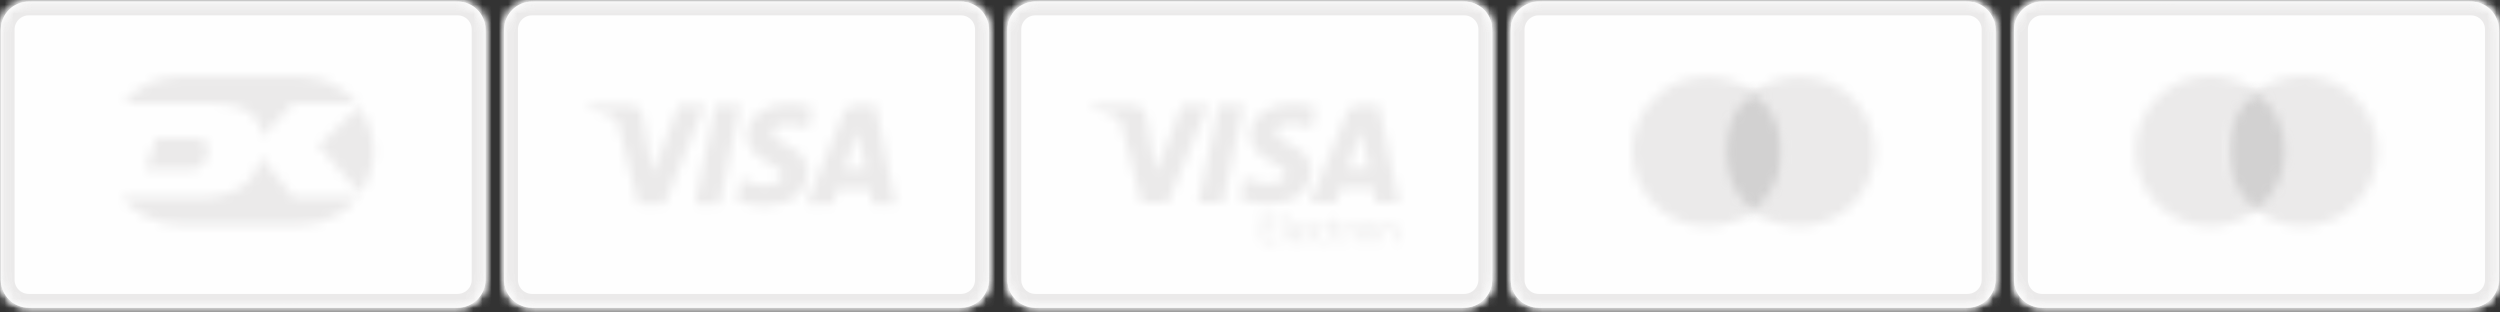 <?xml version="1.0" encoding="UTF-8"?>
<svg width="272px" height="34px" viewBox="0 0 272 34" version="1.1" xmlns="http://www.w3.org/2000/svg" xmlns:xlink="http://www.w3.org/1999/xlink">
    <rect x="0" y="0" width="272" height="34" fill="#333333" stroke="none"/>
    <!-- Generator: Sketch 59.1 (86144) - https://sketch.com -->
    <title>Kort</title>
    <desc>Created with Sketch.</desc>
    <defs>
        <path d="M3.131,0.171 C1.451,0.171 0.088,1.526 0.088,3.198 L0.088,3.198 L0.088,30.45 C0.088,32.122 1.451,33.478 3.131,33.478 L3.131,33.478 L49.78,33.478 C51.46,33.478 52.822,32.122 52.822,30.45 L52.822,30.45 L52.822,3.198 C52.822,1.526 51.46,0.171 49.78,0.171 L49.78,0.171 L3.131,0.171 Z" id="path-1"></path>
        <path d="M3.131,0.171 C1.451,0.171 0.088,1.527 0.088,3.198 L0.088,3.198 L0.088,30.45 C0.088,32.123 1.451,33.477 3.131,33.477 L3.131,33.477 L49.78,33.477 C51.459,33.477 52.823,32.123 52.823,30.45 L52.823,30.45 L52.823,3.198 C52.823,1.527 51.459,0.171 49.78,0.171 L49.78,0.171 L3.131,0.171 Z" id="path-3"></path>
        <path d="M3.131,0.171 L49.78,0.171 C51.459,0.171 52.823,1.527 52.823,3.198 L52.823,30.45 C52.823,32.123 51.459,33.477 49.78,33.477 L3.131,33.477 C1.451,33.477 0.088,32.123 0.088,30.45 L0.088,3.198" id="path-5"></path>
        <path d="M0.749,32.335 C0.762,32.351 0.775,32.367 0.789,32.383 C1.347,33.052 2.189,33.478 3.131,33.478 L49.78,33.478 C50.821,33.478 51.741,32.957 52.289,32.163 C52.626,31.676 52.823,31.086 52.823,30.45 L52.823,3.198 C52.823,1.527 51.459,0.171 49.78,0.171 L3.131,0.171 C1.451,0.171 0.088,1.527 0.088,3.198 L0.088,30.45 C0.088,31.163 0.336,31.818 0.749,32.335 C0.336,31.818 0.088,31.163 0.088,30.45 L0.088,3.199 C0.088,1.527 1.451,0.171 3.131,0.171 L49.78,0.171 C51.46,0.171 52.822,1.527 52.822,3.199 L52.822,30.45 C52.822,31.086 52.625,31.676 52.289,32.163 L0.749,32.335 Z" id="path-7"></path>
        <path d="M0.749,32.335 C0.762,32.351 0.775,32.367 0.789,32.383 C1.347,33.052 2.189,33.478 3.131,33.478 L49.78,33.478 C50.821,33.478 51.741,32.957 52.289,32.163 C52.626,31.676 52.823,31.086 52.823,30.45 L52.823,3.198 C52.823,1.527 51.459,0.171 49.78,0.171 L3.131,0.171 C1.451,0.171 0.088,1.527 0.088,3.198 L0.088,30.45 C0.088,31.163 0.336,31.818 0.749,32.335 C0.336,31.818 0.088,31.163 0.088,30.45 L0.088,3.199 C0.088,1.527 1.451,0.171 3.131,0.171 L49.78,0.171 C51.46,0.171 52.822,1.527 52.822,3.199 L52.822,30.45 C52.822,31.086 52.625,31.676 52.289,32.163" id="path-9"></path>
        <path d="M3.131,0.171 L49.78,0.171 C51.459,0.171 52.823,1.527 52.823,3.198 L52.823,30.45 C52.823,32.123 51.459,33.477 49.78,33.477 L3.131,33.477 C1.451,33.477 0.088,32.123 0.088,30.45 L0.088,3.198 C0.088,1.527 1.451,0.171 3.131,0.171 Z" id="path-11"></path>
        <path d="M0.089,3.144 C0.118,1.498 1.469,0.171 3.131,0.171 L49.78,0.171 C51.437,0.171 52.787,1.491 52.822,3.132 L52.822,30.516 C52.787,32.158 51.437,33.477 49.78,33.477 L3.131,33.477 C1.469,33.477 0.118,32.152 0.089,30.504 L0.089,3.144" id="path-13"></path>
        <path d="M0.089,3.144 C0.118,1.498 1.469,0.171 3.131,0.171 L49.78,0.171 C51.437,0.171 52.787,1.491 52.822,3.132 L52.822,30.516 C52.787,32.158 51.437,33.477 49.78,33.477 L3.131,33.477 C1.469,33.477 0.118,32.152 0.089,30.504 L0.089,3.144 L0.089,3.144 Z" id="path-15"></path>
        <path d="M0.191,4.335 L4.698,9.505 C5.632,8.203 6.18,6.626 6.18,4.928 L6.18,4.928 C6.18,3.135 5.569,1.477 4.539,0.137 L4.539,0.137 L0.191,4.335 Z" id="path-17"></path>
        <path d="M6.255,0.077 C3.845,0.107 1.687,1.226 0.229,2.974 L0.229,2.974 L9.391,2.974 C12.634,2.974 15.077,3.819 15.329,6.616 L15.329,6.616 L18.742,2.974 L25.538,2.974 C24.08,1.226 21.922,0.107 19.514,0.077 L19.514,0.077 L6.255,0.077 Z" id="path-19"></path>
        <path d="M1.177,0.018 L0.019,3.425 L4.69,3.425 C6.069,3.425 6.488,2.814 6.796,1.635 L6.796,1.635 C7.102,0.47 6.334,0.018 5.391,0.018 L5.391,0.018 L1.177,0.018 Z" id="path-21"></path>
        <path d="M8.212,4.558 L0.05,4.558 L0.05,4.559 C1.515,6.34 3.768,7.488 6.294,7.506 L6.294,7.506 L19.474,7.506 C22,7.488 24.251,6.34 25.717,4.558 L25.717,4.558 L18.77,4.558 L15.161,0.145 C14.493,3.154 12.308,4.558 8.212,4.558 L8.212,4.558 Z" id="path-23"></path>
        <path d="M3.115,0.171 C1.435,0.171 0.073,1.526 0.073,3.198 L0.073,3.198 L0.073,30.45 C0.073,32.122 1.435,33.478 3.115,33.478 L3.115,33.478 L49.764,33.478 C51.444,33.478 52.806,32.122 52.806,30.45 L52.806,30.45 L52.806,3.198 C52.806,1.526 51.444,0.171 49.764,0.171 L49.764,0.171 L3.115,0.171 Z" id="path-25"></path>
        <path d="M3.115,0.171 C1.435,0.171 0.072,1.527 0.072,3.198 L0.072,3.198 L0.072,30.45 C0.072,32.123 1.435,33.477 3.115,33.477 L3.115,33.477 L49.764,33.477 C51.444,33.477 52.806,32.123 52.806,30.45 L52.806,30.45 L52.806,3.198 C52.806,1.527 51.444,0.171 49.764,0.171 L49.764,0.171 L3.115,0.171 Z" id="path-27"></path>
        <path d="M3.115,0.171 L49.764,0.171 C51.444,0.171 52.806,1.527 52.806,3.198 L52.806,30.45 C52.806,32.123 51.444,33.477 49.764,33.477 L3.115,33.477 C1.435,33.477 0.072,32.123 0.072,30.45 L0.072,3.198" id="path-29"></path>
        <path d="M51.988,1.133 C51.432,0.541 50.641,0.171 49.764,0.171 L3.115,0.171 C1.435,0.171 0.072,1.527 0.072,3.199 L0.072,30.45 L0.072,3.198 C0.072,1.527 1.435,0.171 3.115,0.171 L49.764,0.171 C50.642,0.171 51.433,0.541 51.988,1.133 C51.988,1.133 51.988,1.133 51.989,1.134 C52.496,1.675 52.806,2.4 52.806,3.198 L52.806,30.45 C52.806,32.123 51.444,33.477 49.764,33.477 L3.115,33.477 C1.975,33.477 0.981,32.854 0.46,31.931 C0.446,31.905 0.432,31.879 0.418,31.853 C0.197,31.434 0.072,30.957 0.072,30.451 L51.988,1.133 Z" id="path-31"></path>
        <path d="M51.988,1.133 C51.432,0.541 50.641,0.171 49.764,0.171 L3.115,0.171 C1.435,0.171 0.072,1.527 0.072,3.199 L0.072,30.45 L0.072,3.198 C0.072,1.527 1.435,0.171 3.115,0.171 L49.764,0.171 C50.642,0.171 51.433,0.541 51.988,1.133 C51.988,1.133 51.988,1.133 51.989,1.134 C52.496,1.675 52.806,2.4 52.806,3.198 L52.806,30.45 C52.806,32.123 51.444,33.477 49.764,33.477 L3.115,33.477 C1.975,33.477 0.981,32.854 0.46,31.931 C0.446,31.905 0.432,31.879 0.418,31.853 C0.197,31.434 0.072,30.957 0.072,30.451" id="path-33"></path>
        <path d="M3.115,0.171 L49.764,0.171 C51.444,0.171 52.806,1.527 52.806,3.198 L52.806,30.45 C52.806,32.123 51.444,33.477 49.764,33.477 L3.115,33.477 C1.435,33.477 0.072,32.123 0.072,30.45 L0.072,3.198 C0.072,1.527 1.435,0.171 3.115,0.171 Z" id="path-35"></path>
        <path d="M0.072,3.16 C0.093,1.506 1.447,0.171 3.115,0.171 L49.764,0.171 C51.444,0.171 52.806,1.527 52.806,3.198 L52.806,30.45 C52.806,32.123 51.444,33.477 49.764,33.477 L3.115,33.477 C1.447,33.477 0.093,32.143 0.072,30.488 L0.072,3.16" id="path-37"></path>
        <path d="M0.072,3.16 C0.093,1.506 1.447,0.171 3.115,0.171 L49.764,0.171 C51.444,0.171 52.806,1.527 52.806,3.198 L52.806,30.45 C52.806,32.123 51.444,33.477 49.764,33.477 L3.115,33.477 C1.447,33.477 0.093,32.143 0.072,30.488 L0.072,3.16 L0.072,3.16 Z" id="path-39"></path>
        <path d="M17.534,3.778 C17.517,5.323 18.877,6.186 19.901,6.7 L19.901,6.7 C20.954,7.226 21.309,7.564 21.303,8.035 L21.303,8.035 C21.297,8.755 20.462,9.074 19.686,9.086 L19.686,9.086 C18.326,9.108 17.537,8.709 16.908,8.407 L16.908,8.407 L16.418,10.761 C17.047,11.057 18.206,11.315 19.407,11.331 L19.407,11.331 L19.482,11.331 C22.291,11.311 24.124,9.874 24.133,7.656 L24.133,7.656 C24.144,4.823 20.32,4.666 20.345,3.4 L20.345,3.4 C20.353,3.015 20.71,2.605 21.491,2.501 L21.491,2.501 C21.879,2.449 22.948,2.408 24.158,2.981 L24.158,2.981 L24.632,0.704 C23.982,0.461 23.144,0.228 22.103,0.228 L22.103,0.228 C19.43,0.228 17.549,1.688 17.534,3.778 L17.534,3.778 Z M29.201,0.425 C28.682,0.425 28.244,0.734 28.049,1.212 L28.049,1.212 L23.992,11.162 L26.832,11.162 L27.396,9.559 L30.865,9.559 L31.192,11.162 L33.692,11.162 L33.692,11.158 L31.508,0.425 L29.201,0.425 Z M29.597,3.326 L30.416,7.358 L28.173,7.358 L29.597,3.326 Z M14.093,0.425 L11.857,11.162 L14.562,11.162 L16.798,0.425 L14.093,0.425 Z M10.092,0.425 L7.279,7.733 L6.14,1.519 C6.006,0.825 5.479,0.425 4.893,0.425 L4.893,0.425 L0.291,0.425 L0.227,0.736 C1.171,0.947 2.245,1.286 2.895,1.65 L2.895,1.65 C3.293,1.872 3.406,2.066 3.538,2.592 L3.538,2.592 L5.693,11.162 L8.552,11.162 L12.934,0.425 L10.092,0.425 Z" id="path-41"></path>
        <path d="M3.098,0.171 C1.418,0.171 0.056,1.526 0.056,3.198 L0.056,3.198 L0.056,30.45 C0.056,32.122 1.418,33.478 3.098,33.478 L3.098,33.478 L49.748,33.478 C51.428,33.478 52.79,32.122 52.79,30.45 L52.79,30.45 L52.79,3.198 C52.79,1.526 51.428,0.171 49.748,0.171 L49.748,0.171 L3.098,0.171 Z" id="path-43"></path>
        <path d="M3.099,0.171 C1.419,0.171 0.056,1.527 0.056,3.198 L0.056,3.198 L0.056,30.45 C0.056,32.123 1.419,33.477 3.099,33.477 L3.099,33.477 L49.748,33.477 C51.428,33.477 52.789,32.123 52.789,30.45 L52.789,30.45 L52.789,3.198 C52.789,1.527 51.428,0.171 49.748,0.171 L49.748,0.171 L3.099,0.171 Z" id="path-45"></path>
        <path d="M3.099,0.171 L49.748,0.171 C51.428,0.171 52.789,1.527 52.789,3.198 L52.789,30.45 C52.789,32.123 51.428,33.477 49.748,33.477 L3.099,33.477 C1.419,33.477 0.056,32.123 0.056,30.45 L0.056,3.198" id="path-47"></path>
        <path d="M1.243,0.799 C0.521,1.353 0.056,2.222 0.056,3.198 L0.056,30.45 C0.056,30.895 0.153,31.317 0.326,31.698 C0.326,31.699 0.327,31.701 0.328,31.702 C0.807,32.75 1.867,33.477 3.099,33.477 L49.748,33.477 C51.428,33.477 52.789,32.123 52.789,30.45 L52.789,3.198 C52.789,2.365 52.452,1.611 51.905,1.063 C51.903,1.061 51.901,1.06 51.899,1.058 C51.348,0.51 50.588,0.171 49.748,0.171 L3.099,0.171 C2.4,0.171 1.756,0.405 1.243,0.799 C1.756,0.405 2.4,0.171 3.099,0.171 L49.748,0.171 C50.588,0.171 51.348,0.51 51.899,1.058 L1.243,0.799 Z" id="path-49"></path>
        <path d="M0.523,32.062 C0.227,31.595 0.057,31.043 0.057,30.45 L0.057,3.199 C0.057,1.527 1.418,0.171 3.099,0.171 L49.748,0.171 C50.625,0.171 51.416,0.541 51.972,1.133 C51.972,1.133 51.972,1.133 51.973,1.134 C52.48,1.675 52.79,2.401 52.79,3.199 L52.79,30.45 C52.79,32.123 51.428,33.478 49.748,33.478 L3.099,33.478 C2.015,33.478 1.064,32.914 0.525,32.065 C0.524,32.064 0.523,32.063 0.523,32.062" id="path-51"></path>
        <path d="M3.099,0.171 L49.748,0.171 C51.428,0.171 52.789,1.527 52.789,3.198 L52.789,30.45 C52.789,32.123 51.428,33.477 49.748,33.477 L3.099,33.477 C1.419,33.477 0.056,32.123 0.056,30.45 L0.056,3.198 C0.056,1.527 1.419,0.171 3.099,0.171 Z" id="path-53"></path>
        <path d="M3.061,0.171 L49.786,0.171 C51.449,0.191 52.789,1.539 52.789,3.198 L52.789,30.45 C52.789,32.123 51.428,33.477 49.748,33.477 L3.099,33.477 C1.432,33.477 0.077,32.143 0.056,30.488 L0.056,3.16 C0.077,1.519 1.411,0.191 3.061,0.171" id="path-55"></path>
        <path d="M3.061,0.171 L49.786,0.171 C51.449,0.191 52.789,1.539 52.789,3.198 L52.789,30.45 C52.789,32.123 51.428,33.477 49.748,33.477 L3.099,33.477 C1.432,33.477 0.077,32.143 0.056,30.488 L0.056,3.16 C0.077,1.519 1.411,0.191 3.061,0.171 L3.061,0.171 Z" id="path-57"></path>
        <path d="M17.518,3.72 C17.5,5.242 18.861,6.09 19.885,6.597 L19.885,6.597 C20.939,7.114 21.292,7.447 21.287,7.909 L21.287,7.909 C21.28,8.618 20.446,8.932 19.67,8.944 L19.67,8.944 C18.31,8.965 17.521,8.572 16.892,8.276 L16.892,8.276 L16.402,10.592 C17.034,10.885 18.2,11.14 19.408,11.153 L19.408,11.153 C22.25,11.153 24.109,9.734 24.117,7.537 L24.117,7.537 C24.128,4.749 20.303,4.595 20.328,3.349 L20.328,3.349 C20.337,2.97 20.694,2.567 21.476,2.464 L21.476,2.464 C21.862,2.413 22.932,2.373 24.143,2.937 L24.143,2.937 L24.616,0.695 C23.966,0.457 23.128,0.228 22.087,0.228 L22.087,0.228 C19.414,0.228 17.533,1.664 17.518,3.72 L17.518,3.72 Z M29.185,0.421 C28.665,0.421 28.228,0.727 28.034,1.196 L28.034,1.196 L23.976,10.987 L26.816,10.987 L27.379,9.408 L30.848,9.408 L31.176,10.987 L33.677,10.987 L31.492,0.421 L29.185,0.421 Z M29.582,3.276 L30.4,7.243 L28.158,7.243 L29.582,3.276 Z M14.077,0.421 L11.841,10.987 L14.546,10.987 L16.782,0.421 L14.077,0.421 Z M10.076,0.421 L7.263,7.612 L6.124,1.498 C5.99,0.815 5.463,0.421 4.877,0.421 L4.877,0.421 L0.275,0.421 L0.211,0.728 C1.155,0.936 2.229,1.27 2.879,1.627 L2.879,1.627 C3.277,1.846 3.39,2.036 3.521,2.554 L3.521,2.554 L5.677,10.987 L8.536,10.987 L12.917,0.421 L10.076,0.421 Z M20.94,15.239 L21.311,15.239 L21.311,12.219 L20.94,12.219 L20.94,15.239 Z M18.773,12.372 L18.773,15.24 L20.373,15.24 L20.373,14.929 L19.144,14.929 L19.144,13.895 L20.242,13.895 L20.242,13.588 L19.144,13.588 L19.144,12.683 L20.31,12.683 L20.31,12.372 L18.773,12.372 Z M26.381,12.797 L26.381,13.18 L26.065,13.18 L26.065,13.465 L26.381,13.465 L26.381,14.588 C26.381,14.831 26.423,15.014 26.524,15.129 L26.524,15.129 C26.612,15.227 26.751,15.286 26.924,15.286 L26.924,15.286 C27.067,15.286 27.181,15.261 27.252,15.235 L27.252,15.235 L27.235,14.95 C27.181,14.967 27.122,14.975 27.021,14.975 L27.021,14.975 C26.814,14.975 26.743,14.831 26.743,14.576 L26.743,14.576 L26.743,13.465 L27.273,13.465 L27.273,13.18 L26.743,13.18 L26.743,12.687 L26.381,12.797 Z M28.127,13.588 L28.114,13.588 L28.098,13.18 L27.774,13.18 C27.786,13.372 27.791,13.58 27.791,13.823 L27.791,13.823 L27.791,15.24 L28.161,15.24 L28.161,14.142 C28.161,14.082 28.165,14.018 28.173,13.967 L28.173,13.967 C28.224,13.686 28.409,13.49 28.67,13.49 L28.67,13.49 C28.721,13.49 28.759,13.49 28.796,13.499 L28.796,13.499 L28.796,13.146 C28.763,13.142 28.733,13.138 28.695,13.138 L28.695,13.138 C28.447,13.138 28.22,13.312 28.127,13.588 L28.127,13.588 Z M31.981,13.52 L31.973,13.52 L31.952,13.18 L31.624,13.18 C31.636,13.35 31.641,13.52 31.641,13.737 L31.641,13.737 L31.641,15.239 L32.011,15.239 L32.011,14.001 C32.011,13.937 32.019,13.874 32.036,13.827 L32.036,13.827 C32.104,13.619 32.293,13.444 32.533,13.444 L32.533,13.444 C32.882,13.444 33.004,13.721 33.004,14.052 L33.004,14.052 L33.004,15.239 L33.375,15.239 L33.375,14.014 C33.375,13.308 32.937,13.138 32.655,13.138 L32.655,13.138 C32.318,13.138 32.083,13.329 31.981,13.52 L31.981,13.52 Z M29.082,14.227 C29.082,14.878 29.511,15.286 30.058,15.286 L30.058,15.286 C30.547,15.286 31.073,14.954 31.073,14.193 L31.073,14.193 C31.073,13.567 30.677,13.138 30.092,13.138 L30.092,13.138 C29.532,13.138 29.082,13.542 29.082,14.227 L29.082,14.227 Z M29.461,14.214 C29.461,13.827 29.65,13.418 30.084,13.418 L30.084,13.418 C30.521,13.418 30.694,13.856 30.694,14.205 L30.694,14.205 C30.694,14.669 30.429,15.006 30.075,15.006 L30.075,15.006 C29.713,15.006 29.461,14.665 29.461,14.214 L29.461,14.214 Z M24.105,14.235 C24.105,14.865 24.504,15.286 25.119,15.286 L25.119,15.286 C25.392,15.286 25.607,15.214 25.704,15.167 L25.704,15.167 L25.641,14.886 C25.535,14.933 25.397,14.984 25.186,14.984 L25.186,14.984 C24.782,14.984 24.479,14.69 24.479,14.214 L24.479,14.214 C24.479,13.789 24.731,13.436 25.199,13.436 L25.199,13.436 C25.401,13.436 25.539,13.486 25.628,13.533 L25.628,13.533 L25.712,13.248 C25.611,13.193 25.418,13.138 25.199,13.138 L25.199,13.138 C24.534,13.138 24.105,13.601 24.105,14.235 L24.105,14.235 Z M21.891,14.244 C21.891,14.865 22.266,15.286 22.893,15.286 L22.893,15.286 C23.217,15.286 23.444,15.214 23.575,15.155 L23.575,15.155 L23.508,14.887 C23.373,14.946 23.209,14.993 22.943,14.993 L22.943,14.993 C22.569,14.993 22.253,14.784 22.245,14.278 L22.245,14.278 L23.676,14.278 C23.684,14.235 23.689,14.18 23.689,14.104 L23.689,14.104 C23.689,13.725 23.516,13.138 22.847,13.138 L22.847,13.138 C22.253,13.138 21.891,13.623 21.891,14.244 L21.891,14.244 Z M22.817,13.406 C23.234,13.406 23.335,13.776 23.331,14.01 L23.331,14.01 L22.249,14.01 C22.279,13.75 22.439,13.406 22.817,13.406 L22.817,13.406 Z" id="path-59"></path>
        <path d="M3.082,0.171 C1.402,0.171 0.04,1.526 0.04,3.198 L0.04,3.198 L0.04,30.45 C0.04,32.122 1.402,33.478 3.082,33.478 L3.082,33.478 L49.731,33.478 C51.412,33.478 52.773,32.122 52.773,30.45 L52.773,30.45 L52.773,3.198 C52.773,1.526 51.412,0.171 49.731,0.171 L49.731,0.171 L3.082,0.171 Z" id="path-61"></path>
        <path d="M3.082,0.171 C1.401,0.171 0.04,1.527 0.04,3.198 L0.04,3.198 L0.04,30.45 C0.04,32.123 1.401,33.477 3.082,33.477 L3.082,33.477 L49.732,33.477 C51.411,33.477 52.773,32.123 52.773,30.45 L52.773,30.45 L52.773,3.198 C52.773,1.527 51.411,0.171 49.732,0.171 L49.732,0.171 L3.082,0.171 Z" id="path-63"></path>
        <path d="M3.082,0.171 L49.732,0.171 C51.411,0.171 52.773,1.527 52.773,3.198 L52.773,30.45 C52.773,32.123 51.411,33.477 49.732,33.477 L3.082,33.477 C1.401,33.477 0.04,32.123 0.04,30.45 L0.04,3.198" id="path-65"></path>
        <path d="M1.117,32.762 C0.458,32.206 0.04,31.377 0.04,30.45 L0.04,3.199 C0.04,1.527 1.402,0.171 3.083,0.171 L49.731,0.171 C50.278,0.171 50.791,0.314 51.234,0.565 C51.265,0.583 51.296,0.601 51.327,0.62 C52.195,1.153 52.774,2.109 52.774,3.199 L52.774,30.45 C52.774,32.123 51.412,33.478 49.731,33.478 L3.083,33.478 C2.354,33.478 1.686,33.224 1.162,32.799 C1.147,32.786 1.132,32.774 1.117,32.762 L1.117,32.762 Z" id="path-67"></path>
        <path d="M1.108,32.754 C0.455,32.199 0.04,31.373 0.04,30.45 L0.04,3.199 C0.04,1.527 1.402,0.171 3.083,0.171 L49.731,0.171 C50.278,0.171 50.791,0.314 51.234,0.565 C51.265,0.583 51.296,0.601 51.327,0.62 C52.195,1.153 52.774,2.109 52.774,3.199 L52.774,30.45 C52.774,32.11 51.432,33.459 49.768,33.478 L3.046,33.478 C2.327,33.47 1.668,33.213 1.151,32.79 C1.137,32.778 1.123,32.766 1.108,32.754" id="path-69"></path>
        <path d="M3.082,0.171 L49.732,0.171 C51.411,0.171 52.773,1.527 52.773,3.198 L52.773,30.45 C52.773,32.123 51.411,33.477 49.732,33.477 L3.082,33.477 C1.401,33.477 0.04,32.123 0.04,30.45 L0.04,3.198 C0.04,1.527 1.401,0.171 3.082,0.171 Z" id="path-71"></path>
        <path d="M3.043,0.171 L49.77,0.171 C51.431,0.191 52.773,1.539 52.773,3.198 L52.773,30.45 C52.773,32.123 51.411,33.477 49.732,33.477 L3.082,33.477 C1.414,33.477 0.061,32.143 0.04,30.488 L0.04,3.16 C0.061,1.519 1.393,0.191 3.043,0.171" id="path-73"></path>
        <path d="M3.043,0.171 L49.77,0.171 C51.431,0.191 52.773,1.539 52.773,3.198 L52.773,30.45 C52.773,32.123 51.411,33.477 49.732,33.477 L3.082,33.477 C1.414,33.477 0.061,32.143 0.04,30.488 L0.04,3.16 C0.061,1.519 1.393,0.191 3.043,0.171 L3.043,0.171 Z" id="path-75"></path>
        <polygon id="path-77" points="0.221 0.193 7.469 0.193 7.469 13.169 0.221 13.169"></polygon>
        <path d="M8.083,0.1 C5.694,0.125 3.337,1.191 1.746,3.208 L1.746,3.208 C0.588,4.678 0.017,6.421 0.002,8.155 L0.002,8.155 L0.002,8.304 C0.024,10.689 1.092,13.043 3.121,14.632 L3.121,14.632 C4.583,15.777 6.34,16.357 8.1,16.37 L8.1,16.37 L8.227,16.37 C9.988,16.357 11.744,15.777 13.207,14.632 L13.207,14.632 C11.237,13.09 10.087,10.732 10.089,8.236 L10.089,8.236 C10.087,5.74 11.236,3.381 13.207,1.839 L13.207,1.839 C11.736,0.687 9.992,0.119 8.255,0.1 L8.255,0.1 L8.083,0.1 Z" id="path-79"></path>
        <path d="M5.238,0.099 C3.48,0.104 1.71,0.672 0.221,1.839 L0.221,1.839 L0.221,1.839 C0.732,2.239 1.193,2.699 1.595,3.209 L1.595,3.209 C4.38,6.741 3.765,11.855 0.221,14.631 L0.221,14.631 L0.221,14.632 C1.659,15.759 3.435,16.371 5.265,16.371 L5.265,16.371 C9.772,16.371 13.426,12.729 13.426,8.236 L13.426,8.236 L13.426,8.234 C13.426,6.411 12.812,4.64 11.681,3.207 L11.681,3.207 C10.075,1.17 7.689,0.104 5.277,0.099 L5.277,0.099 L5.238,0.099 Z" id="path-81"></path>
        <path d="M3.067,0.171 C1.386,0.171 0.024,1.526 0.024,3.198 L0.024,3.198 L0.024,30.45 C0.024,32.122 1.386,33.478 3.067,33.478 L3.067,33.478 L49.715,33.478 C51.395,33.478 52.758,32.122 52.758,30.45 L52.758,30.45 L52.758,3.198 C52.758,1.526 51.395,0.171 49.715,0.171 L49.715,0.171 L3.067,0.171 Z" id="path-83"></path>
        <path d="M3.067,0.171 C1.387,0.171 0.024,1.527 0.024,3.198 L0.024,3.198 L0.024,30.45 C0.024,32.123 1.387,33.477 3.067,33.477 L3.067,33.477 L49.715,33.477 C51.395,33.477 52.757,32.123 52.757,30.45 L52.757,30.45 L52.757,3.198 C52.757,1.527 51.395,0.171 49.715,0.171 L49.715,0.171 L3.067,0.171 Z" id="path-85"></path>
        <path d="M3.067,0.171 L49.715,0.171 C51.395,0.171 52.757,1.527 52.757,3.198 L52.757,30.45 C52.757,32.123 51.395,33.477 49.715,33.477 L3.067,33.477 C1.387,33.477 0.024,32.123 0.024,30.45 L0.024,3.198" id="path-87"></path>
        <path d="M1.816,0.437 C1.272,0.682 0.813,1.082 0.495,1.579 C0.197,2.048 0.024,2.603 0.024,3.199 L0.024,16.825 L0.024,30.45 C0.024,32.123 1.387,33.477 3.067,33.477 L49.715,33.477 C51.395,33.477 52.757,32.123 52.757,30.45 L52.757,3.198 C52.757,1.804 51.81,0.629 50.52,0.278 C50.514,0.276 50.507,0.274 50.5,0.273 C50.25,0.206 49.986,0.171 49.715,0.171 L3.067,0.171 C2.621,0.171 2.198,0.266 1.816,0.437 C2.198,0.266 2.621,0.171 3.066,0.171 L49.715,0.171 C49.987,0.171 50.25,0.206 50.5,0.273 L1.816,0.437 Z" id="path-89"></path>
        <path d="M2.133,0.316 C1.329,0.574 0.671,1.156 0.314,1.907 C0.128,2.299 0.024,2.737 0.024,3.199 L0.024,16.825 L0.024,30.45 C0.024,32.123 1.387,33.477 3.067,33.477 L49.715,33.477 C51.395,33.477 52.757,32.123 52.757,30.45 L52.757,3.198 C52.757,1.789 51.788,0.603 50.477,0.267 C50.47,0.265 50.463,0.263 50.456,0.261 C50.219,0.202 49.97,0.171 49.715,0.171 L3.067,0.171 C2.741,0.171 2.428,0.222 2.133,0.316 C2.427,0.222 2.741,0.171 3.066,0.171 L49.715,0.171 C49.971,0.171 50.219,0.202 50.456,0.261" id="path-91"></path>
        <path d="M3.067,0.171 L49.715,0.171 C51.395,0.171 52.757,1.527 52.757,3.198 L52.757,30.45 C52.757,32.123 51.395,33.477 49.715,33.477 L3.067,33.477 C1.387,33.477 0.024,32.123 0.024,30.45 L0.024,3.198 C0.024,1.527 1.387,0.171 3.067,0.171 Z" id="path-93"></path>
        <path d="M3.029,0.171 L49.753,0.171 C51.415,0.191 52.757,1.539 52.757,3.198 L52.757,30.45 C52.757,32.123 51.395,33.477 49.715,33.477 L3.067,33.477 C1.387,33.477 0.024,32.123 0.024,30.45 L0.024,3.198 C0.024,1.539 1.366,0.191 3.029,0.171" id="path-95"></path>
        <path d="M3.029,0.171 L49.753,0.171 C51.415,0.191 52.757,1.539 52.757,3.198 L52.757,30.45 C52.757,32.123 51.395,33.477 49.715,33.477 L3.067,33.477 C1.387,33.477 0.024,32.123 0.024,30.45 L0.024,3.198 C0.024,1.539 1.366,0.191 3.029,0.171 L3.029,0.171 Z" id="path-97"></path>
        <polygon id="path-99" points="0.108 0.193 7.409 0.193 7.409 12.91 0.108 12.91"></polygon>
        <path d="M0.222,8.088 L0.222,8.304 C0.28,12.749 3.871,16.339 8.304,16.371 L8.304,16.371 L8.426,16.371 C10.302,16.357 12.027,15.707 13.398,14.623 L13.398,14.623 C11.503,13.126 10.287,10.804 10.287,8.196 L10.287,8.196 C10.287,5.588 11.503,3.265 13.398,1.769 L13.398,1.769 C12.012,0.674 10.265,0.021 8.365,0.021 L8.365,0.021 C3.904,0.021 0.28,3.623 0.222,8.088 L0.222,8.088 Z" id="path-101"></path>
        <path d="M5.147,0.021 C3.271,0.035 1.546,0.685 0.175,1.768 L0.175,1.768 L0.175,1.769 C2.07,3.266 3.286,5.588 3.286,8.196 L3.286,8.196 C3.286,10.804 2.07,13.126 0.175,14.623 L0.175,14.623 L0.175,14.624 C1.561,15.718 3.309,16.372 5.209,16.372 L5.209,16.372 C9.67,16.372 13.294,12.77 13.351,8.304 L13.351,8.304 L13.351,8.088 C13.294,3.642 9.703,0.053 5.27,0.021 L5.27,0.021 L5.147,0.021 Z" id="path-103"></path>
    </defs>
    <g id="Symbols" stroke="none" stroke-width="1" fill="none" fill-rule="evenodd">
        <g id="Footer_2" transform="translate(-669, -417)">
            <g id="Kort" transform="translate(669, 417)">
                <path d="M3.131,0.171 L49.78,0.171 C51.46,0.171 52.822,1.527 52.822,3.199 L52.822,30.45 C52.822,32.123 51.46,33.478 49.78,33.478 L3.131,33.478 C1.451,33.478 0.089,32.123 0.089,30.45 L0.089,3.199 C0.089,1.527 1.451,0.171 3.131,0.171" id="Fill-1" fill="#FEFEFE"></path>
                <g id="Group-5">
                    <mask id="mask-2" fill="white">
                        <use xlink:href="#path-1"></use>
                    </mask>
                    <g id="Clip-4"></g>
                    <polygon id="Fill-3" fill="#FEFEFE" mask="url(#mask-2)" points="-678.347 432.16 1958.325 432.16 1958.325 -4379.273 -678.347 -4379.273"></polygon>
                </g>
                <g id="Group-27">
                    <mask id="mask-4" fill="white">
                        <use xlink:href="#path-3"></use>
                    </mask>
                    <g id="Clip-7"></g>
                    <polygon id="Fill-6" fill="#FEFEFE" mask="url(#mask-4)" points="-10.052 43.572 62.963 43.572 62.963 -9.923 -10.052 -9.923"></polygon>
                    <g id="Group-10" mask="url(#mask-4)">
                        <mask id="mask-6" fill="white">
                            <use xlink:href="#path-5"></use>
                        </mask>
                        <g id="Clip-9"></g>
                        <path d="M3.131,0.171 L49.78,0.171 C51.46,0.171 52.822,1.527 52.822,3.199 L52.822,30.45 C52.822,32.123 51.46,33.478 49.78,33.478 L3.131,33.478 C1.451,33.478 0.089,32.123 0.089,30.45 L0.089,3.199 C0.089,1.527 1.451,0.171 3.131,0.171" id="Fill-8" fill="#FEFEFE" mask="url(#mask-6)"></path>
                    </g>
                    <g id="Group-13" mask="url(#mask-4)">
                        <mask id="mask-8" fill="white">
                            <use xlink:href="#path-7"></use>
                        </mask>
                        <g id="Clip-12"></g>
                        <polygon id="Fill-11" fill="#FEFEFE" mask="url(#mask-8)" points="0.089 33.478 52.822 33.478 52.822 0.171 0.089 0.171"></polygon>
                    </g>
                    <g id="Group-16" mask="url(#mask-4)">
                        <mask id="mask-10" fill="white">
                            <use xlink:href="#path-9"></use>
                        </mask>
                        <g id="Clip-15"></g>
                        <path d="M3.131,0.171 L49.78,0.171 C51.46,0.171 52.822,1.527 52.822,3.199 L52.822,30.45 C52.822,32.123 51.46,33.478 49.78,33.478 L3.131,33.478 C1.451,33.478 0.089,32.123 0.089,30.45 L0.089,3.199 C0.089,1.527 1.451,0.171 3.131,0.171" id="Fill-14" fill="#FEFEFE" mask="url(#mask-10)"></path>
                    </g>
                    <g id="Group-19" mask="url(#mask-4)">
                        <mask id="mask-12" fill="white">
                            <use xlink:href="#path-11"></use>
                        </mask>
                        <g id="Clip-18"></g>
                        <polygon id="Fill-17" fill="#FEFEFE" mask="url(#mask-12)" points="0.089 33.478 52.822 33.478 52.822 0.171 0.089 0.171"></polygon>
                    </g>
                    <g id="Group-26" mask="url(#mask-4)">
                        <g id="Group-22">
                            <mask id="mask-14" fill="white">
                                <use xlink:href="#path-13"></use>
                            </mask>
                            <g id="Clip-21"></g>
                            <path d="M3.131,0.171 L49.78,0.171 C51.46,0.171 52.822,1.527 52.822,3.199 L52.822,30.45 C52.822,32.123 51.46,33.478 49.78,33.478 L3.131,33.478 C1.451,33.478 0.089,32.123 0.089,30.45 L0.089,3.199 C0.089,1.527 1.451,0.171 3.131,0.171" id="Fill-20" fill="#FEFEFE" mask="url(#mask-14)"></path>
                        </g>
                        <g id="Group-25">
                            <mask id="mask-16" fill="white">
                                <use xlink:href="#path-15"></use>
                            </mask>
                            <g id="Clip-24"></g>
                            <path d="M3.131,0.171 L49.78,0.171 C51.46,0.171 52.822,1.527 52.822,3.199 L52.822,30.45 C52.822,32.123 51.46,33.478 49.78,33.478 L3.131,33.478 C1.451,33.478 0.089,32.123 0.089,30.45 L0.089,3.199 C0.089,1.527 1.451,0.171 3.131,0.171 Z" id="Stroke-23" stroke="#EBEAEA" stroke-width="3" mask="url(#mask-16)"></path>
                        </g>
                    </g>
                </g>
                <g id="Group-30" transform="translate(34.472, 11.515)">
                    <mask id="mask-18" fill="white">
                        <use xlink:href="#path-17"></use>
                    </mask>
                    <g id="Clip-29"></g>
                    <polygon id="Fill-28" fill="#EBEAEA" mask="url(#mask-18)" points="-4.879 14.551 11.251 14.551 11.251 -4.91 -4.879 -4.91"></polygon>
                </g>
                <g id="Group-33" transform="translate(13.222, 8.225)">
                    <mask id="mask-20" fill="white">
                        <use xlink:href="#path-19"></use>
                    </mask>
                    <g id="Clip-32"></g>
                    <polygon id="Fill-31" fill="#EBEAEA" mask="url(#mask-20)" points="-4.842 11.662 30.609 11.662 30.609 -4.97 -4.842 -4.97"></polygon>
                </g>
                <g id="Group-36" transform="translate(15.819, 15.04)">
                    <mask id="mask-22" fill="white">
                        <use xlink:href="#path-21"></use>
                    </mask>
                    <g id="Clip-35"></g>
                    <polygon id="Fill-34" fill="#EBEAEA" mask="url(#mask-22)" points="-5.051 8.471 11.935 8.471 11.935 -5.028 -5.051 -5.028"></polygon>
                </g>
                <g id="Group-39" transform="translate(13.222, 16.92)">
                    <mask id="mask-24" fill="white">
                        <use xlink:href="#path-23"></use>
                    </mask>
                    <g id="Clip-38"></g>
                    <polygon id="Fill-37" fill="#EBEAEA" mask="url(#mask-24)" points="-5.021 12.553 30.788 12.553 30.788 -4.901 -5.021 -4.901"></polygon>
                </g>
                <path d="M57.893,0.171 L104.541,0.171 C106.222,0.171 107.584,1.527 107.584,3.199 L107.584,30.45 C107.584,32.123 106.222,33.478 104.541,33.478 L57.893,33.478 C56.213,33.478 54.85,32.123 54.85,30.45 L54.85,3.199 C54.85,1.527 56.213,0.171 57.893,0.171" id="Fill-40" fill="#FEFEFE"></path>
                <g id="Group-44" transform="translate(54.778, 0)">
                    <mask id="mask-26" fill="white">
                        <use xlink:href="#path-25"></use>
                    </mask>
                    <g id="Clip-43"></g>
                    <polygon id="Fill-42" fill="#FEFEFE" mask="url(#mask-26)" points="-733.125 432.16 1903.547 432.16 1903.547 -4379.273 -733.125 -4379.273"></polygon>
                </g>
                <g id="Group-66" transform="translate(54.778, 0)">
                    <mask id="mask-28" fill="white">
                        <use xlink:href="#path-27"></use>
                    </mask>
                    <g id="Clip-46"></g>
                    <polygon id="Fill-45" fill="#FEFEFE" mask="url(#mask-28)" points="-10.068 43.572 62.947 43.572 62.947 -9.923 -10.068 -9.923"></polygon>
                    <g id="Group-49" mask="url(#mask-28)">
                        <mask id="mask-30" fill="white">
                            <use xlink:href="#path-29"></use>
                        </mask>
                        <g id="Clip-48"></g>
                        <path d="M3.115,0.171 L49.764,0.171 C51.444,0.171 52.806,1.527 52.806,3.199 L52.806,30.45 C52.806,32.123 51.444,33.478 49.764,33.478 L3.115,33.478 C1.435,33.478 0.073,32.123 0.073,30.45 L0.073,3.199 C0.073,1.527 1.435,0.171 3.115,0.171" id="Fill-47" fill="#FEFEFE" mask="url(#mask-30)"></path>
                    </g>
                    <g id="Group-52" mask="url(#mask-28)">
                        <mask id="mask-32" fill="white">
                            <use xlink:href="#path-31"></use>
                        </mask>
                        <g id="Clip-51"></g>
                        <polygon id="Fill-50" fill="#FEFEFE" mask="url(#mask-32)" points="0.072 33.478 52.806 33.478 52.806 0.171 0.072 0.171"></polygon>
                    </g>
                    <g id="Group-55" mask="url(#mask-28)">
                        <mask id="mask-34" fill="white">
                            <use xlink:href="#path-33"></use>
                        </mask>
                        <g id="Clip-54"></g>
                        <path d="M3.115,0.171 L49.764,0.171 C51.444,0.171 52.806,1.527 52.806,3.199 L52.806,30.45 C52.806,32.123 51.444,33.478 49.764,33.478 L3.115,33.478 C1.435,33.478 0.073,32.123 0.073,30.45 L0.073,3.199 C0.073,1.527 1.435,0.171 3.115,0.171" id="Fill-53" fill="#FEFEFE" mask="url(#mask-34)"></path>
                    </g>
                    <g id="Group-58" mask="url(#mask-28)">
                        <mask id="mask-36" fill="white">
                            <use xlink:href="#path-35"></use>
                        </mask>
                        <g id="Clip-57"></g>
                        <polygon id="Fill-56" fill="#FEFEFE" mask="url(#mask-36)" points="0.072 33.478 52.806 33.478 52.806 0.171 0.072 0.171"></polygon>
                    </g>
                    <g id="Group-65" mask="url(#mask-28)">
                        <g id="Group-61">
                            <mask id="mask-38" fill="white">
                                <use xlink:href="#path-37"></use>
                            </mask>
                            <g id="Clip-60"></g>
                            <path d="M3.115,0.171 L49.764,0.171 C51.444,0.171 52.806,1.527 52.806,3.199 L52.806,30.45 C52.806,32.123 51.444,33.478 49.764,33.478 L3.115,33.478 C1.435,33.478 0.073,32.123 0.073,30.45 L0.073,3.199 C0.073,1.527 1.435,0.171 3.115,0.171" id="Fill-59" fill="#FEFEFE" mask="url(#mask-38)"></path>
                        </g>
                        <g id="Group-64">
                            <mask id="mask-40" fill="white">
                                <use xlink:href="#path-39"></use>
                            </mask>
                            <g id="Clip-63"></g>
                            <path d="M3.115,0.171 L49.764,0.171 C51.444,0.171 52.806,1.527 52.806,3.199 L52.806,30.45 C52.806,32.123 51.444,33.478 49.764,33.478 L3.115,33.478 C1.435,33.478 0.073,32.123 0.073,30.45 L0.073,3.199 C0.073,1.527 1.435,0.171 3.115,0.171 Z" id="Stroke-62" stroke="#EBEAEA" stroke-width="3" mask="url(#mask-40)"></path>
                        </g>
                    </g>
                </g>
                <g id="Group-69" transform="translate(63.75, 11.045)">
                    <mask id="mask-42" fill="white">
                        <use xlink:href="#path-41"></use>
                    </mask>
                    <g id="Clip-68"></g>
                    <polygon id="Fill-67" fill="#EBEAEA" mask="url(#mask-42)" points="-4.843 16.378 38.764 16.378 38.764 -4.818 -4.843 -4.818"></polygon>
                </g>
                <path d="M112.654,0.171 L159.303,0.171 C160.983,0.171 162.346,1.527 162.346,3.199 L162.346,30.45 C162.346,32.123 160.983,33.478 159.303,33.478 L112.654,33.478 C110.974,33.478 109.612,32.123 109.612,30.45 L109.612,3.199 C109.612,1.527 110.974,0.171 112.654,0.171" id="Fill-70" fill="#FEFEFE"></path>
                <g id="Group-74" transform="translate(109.556, 0)">
                    <mask id="mask-44" fill="white">
                        <use xlink:href="#path-43"></use>
                    </mask>
                    <g id="Clip-73"></g>
                    <polygon id="Fill-72" fill="#FEFEFE" mask="url(#mask-44)" points="-787.903 432.16 1848.769 432.16 1848.769 -4379.273 -787.903 -4379.273"></polygon>
                </g>
                <g id="Group-96" transform="translate(109.556, 0)">
                    <mask id="mask-46" fill="white">
                        <use xlink:href="#path-45"></use>
                    </mask>
                    <g id="Clip-76"></g>
                    <polygon id="Fill-75" fill="#FEFEFE" mask="url(#mask-46)" points="-10.085 43.572 62.931 43.572 62.931 -9.923 -10.085 -9.923"></polygon>
                    <g id="Group-79" mask="url(#mask-46)">
                        <mask id="mask-48" fill="white">
                            <use xlink:href="#path-47"></use>
                        </mask>
                        <g id="Clip-78"></g>
                        <path d="M3.099,0.171 L49.748,0.171 C51.428,0.171 52.79,1.527 52.79,3.199 L52.79,30.45 C52.79,32.123 51.428,33.478 49.748,33.478 L3.099,33.478 C1.418,33.478 0.057,32.123 0.057,30.45 L0.057,3.199 C0.057,1.527 1.418,0.171 3.099,0.171" id="Fill-77" fill="#FEFEFE" mask="url(#mask-48)"></path>
                    </g>
                    <g id="Group-82" mask="url(#mask-46)">
                        <mask id="mask-50" fill="white">
                            <use xlink:href="#path-49"></use>
                        </mask>
                        <g id="Clip-81"></g>
                        <polygon id="Fill-80" fill="#FEFEFE" mask="url(#mask-50)" points="0.056 33.478 52.79 33.478 52.79 0.171 0.056 0.171"></polygon>
                    </g>
                    <g id="Group-85" mask="url(#mask-46)">
                        <mask id="mask-52" fill="white">
                            <use xlink:href="#path-51"></use>
                        </mask>
                        <g id="Clip-84"></g>
                        <path d="M3.099,0.171 L49.748,0.171 C51.428,0.171 52.79,1.527 52.79,3.199 L52.79,30.45 C52.79,32.123 51.428,33.478 49.748,33.478 L3.099,33.478 C1.418,33.478 0.057,32.123 0.057,30.45 L0.057,3.199 C0.057,1.527 1.418,0.171 3.099,0.171" id="Fill-83" fill="#FEFEFE" mask="url(#mask-52)"></path>
                    </g>
                    <g id="Group-88" mask="url(#mask-46)">
                        <mask id="mask-54" fill="white">
                            <use xlink:href="#path-53"></use>
                        </mask>
                        <g id="Clip-87"></g>
                        <polygon id="Fill-86" fill="#FEFEFE" mask="url(#mask-54)" points="0.056 33.478 52.79 33.478 52.79 0.171 0.056 0.171"></polygon>
                    </g>
                    <g id="Group-95" mask="url(#mask-46)">
                        <g id="Group-91">
                            <mask id="mask-56" fill="white">
                                <use xlink:href="#path-55"></use>
                            </mask>
                            <g id="Clip-90"></g>
                            <path d="M3.099,0.171 L49.748,0.171 C51.428,0.171 52.79,1.527 52.79,3.199 L52.79,30.45 C52.79,32.123 51.428,33.478 49.748,33.478 L3.099,33.478 C1.419,33.478 0.057,32.123 0.057,30.45 L0.057,3.199 C0.057,1.527 1.419,0.171 3.099,0.171" id="Fill-89" fill="#FEFEFE" mask="url(#mask-56)"></path>
                        </g>
                        <g id="Group-94">
                            <mask id="mask-58" fill="white">
                                <use xlink:href="#path-57"></use>
                            </mask>
                            <g id="Clip-93"></g>
                            <path d="M3.099,0.171 L49.748,0.171 C51.428,0.171 52.79,1.527 52.79,3.199 L52.79,30.45 C52.79,32.123 51.428,33.478 49.748,33.478 L3.099,33.478 C1.419,33.478 0.057,32.123 0.057,30.45 L0.057,3.199 C0.057,1.527 1.419,0.171 3.099,0.171 Z" id="Stroke-92" stroke="#EBEAEA" stroke-width="3" mask="url(#mask-58)"></path>
                        </g>
                    </g>
                </g>
                <g id="Group-99" transform="translate(118.528, 11.045)">
                    <mask id="mask-60" fill="white">
                        <use xlink:href="#path-59"></use>
                    </mask>
                    <g id="Clip-98"></g>
                    <polygon id="Fill-97" fill="#EBEAEA" mask="url(#mask-60)" points="-4.859 20.333 38.747 20.333 38.747 -4.818 -4.859 -4.818"></polygon>
                </g>
                <path d="M167.416,0.171 L214.065,0.171 C215.745,0.171 217.107,1.527 217.107,3.199 L217.107,30.45 C217.107,32.123 215.745,33.478 214.065,33.478 L167.416,33.478 C165.736,33.478 164.374,32.123 164.374,30.45 L164.374,3.199 C164.374,1.527 165.736,0.171 167.416,0.171" id="Fill-100" fill="#FEFEFE"></path>
                <g id="Group-104" transform="translate(164.333, 0)">
                    <mask id="mask-62" fill="white">
                        <use xlink:href="#path-61"></use>
                    </mask>
                    <g id="Clip-103"></g>
                    <polygon id="Fill-102" fill="#FEFEFE" mask="url(#mask-62)" points="-842.681 432.16 1793.991 432.16 1793.991 -4379.273 -842.681 -4379.273"></polygon>
                </g>
                <g id="Group-126" transform="translate(164.333, 0)">
                    <mask id="mask-64" fill="white">
                        <use xlink:href="#path-63"></use>
                    </mask>
                    <g id="Clip-106"></g>
                    <polygon id="Fill-105" fill="#FEFEFE" mask="url(#mask-64)" points="-10.101 43.572 62.915 43.572 62.915 -9.923 -10.101 -9.923"></polygon>
                    <g id="Group-109" mask="url(#mask-64)">
                        <mask id="mask-66" fill="white">
                            <use xlink:href="#path-65"></use>
                        </mask>
                        <g id="Clip-108"></g>
                        <path d="M3.083,0.171 L49.731,0.171 C51.412,0.171 52.774,1.527 52.774,3.199 L52.774,30.45 C52.774,32.123 51.412,33.478 49.731,33.478 L3.083,33.478 C1.402,33.478 0.04,32.123 0.04,30.45 L0.04,3.199 C0.04,1.527 1.402,0.171 3.083,0.171" id="Fill-107" fill="#FEFEFE" mask="url(#mask-66)"></path>
                    </g>
                    <g id="Group-112" mask="url(#mask-64)">
                        <mask id="mask-68" fill="white">
                            <use xlink:href="#path-67"></use>
                        </mask>
                        <g id="Clip-111"></g>
                        <polygon id="Fill-110" fill="#FEFEFE" mask="url(#mask-68)" points="0.04 33.478 52.774 33.478 52.774 0.171 0.04 0.171"></polygon>
                    </g>
                    <g id="Group-115" mask="url(#mask-64)">
                        <mask id="mask-70" fill="white">
                            <use xlink:href="#path-69"></use>
                        </mask>
                        <g id="Clip-114"></g>
                        <path d="M3.083,0.171 L49.731,0.171 C51.412,0.171 52.774,1.527 52.774,3.199 L52.774,30.45 C52.774,32.123 51.412,33.478 49.731,33.478 L3.083,33.478 C1.402,33.478 0.04,32.123 0.04,30.45 L0.04,3.199 C0.04,1.527 1.402,0.171 3.083,0.171" id="Fill-113" fill="#FEFEFE" mask="url(#mask-70)"></path>
                    </g>
                    <g id="Group-118" mask="url(#mask-64)">
                        <mask id="mask-72" fill="white">
                            <use xlink:href="#path-71"></use>
                        </mask>
                        <g id="Clip-117"></g>
                        <polygon id="Fill-116" fill="#FEFEFE" mask="url(#mask-72)" points="0.04 33.478 52.774 33.478 52.774 0.171 0.04 0.171"></polygon>
                    </g>
                    <g id="Group-125" mask="url(#mask-64)">
                        <g id="Group-121">
                            <mask id="mask-74" fill="white">
                                <use xlink:href="#path-73"></use>
                            </mask>
                            <g id="Clip-120"></g>
                            <path d="M3.083,0.171 L49.731,0.171 C51.412,0.171 52.774,1.527 52.774,3.199 L52.774,30.45 C52.774,32.123 51.412,33.478 49.731,33.478 L3.083,33.478 C1.402,33.478 0.04,32.123 0.04,30.45 L0.04,3.199 C0.04,1.527 1.402,0.171 3.083,0.171" id="Fill-119" fill="#FEFEFE" mask="url(#mask-74)"></path>
                        </g>
                        <g id="Group-124">
                            <mask id="mask-76" fill="white">
                                <use xlink:href="#path-75"></use>
                            </mask>
                            <g id="Clip-123"></g>
                            <path d="M3.083,0.171 L49.731,0.171 C51.412,0.171 52.774,1.527 52.774,3.199 L52.774,30.45 C52.774,32.123 51.412,33.478 49.731,33.478 L3.083,33.478 C1.402,33.478 0.04,32.123 0.04,30.45 L0.04,3.199 C0.04,1.527 1.402,0.171 3.083,0.171 Z" id="Stroke-122" stroke="#EBEAEA" stroke-width="3" mask="url(#mask-76)"></path>
                        </g>
                    </g>
                </g>
                <g id="Group-129" transform="translate(187, 9.87)">
                    <mask id="mask-78" fill="white">
                        <use xlink:href="#path-77"></use>
                    </mask>
                    <g id="Clip-128"></g>
                    <polygon id="Fill-127" fill="#D2D1D1" mask="url(#mask-78)" points="-4.85 18.216 12.539 18.216 12.539 -4.854 -4.85 -4.854"></polygon>
                </g>
                <g id="Group-132" transform="translate(177.556, 8.225)">
                    <mask id="mask-80" fill="white">
                        <use xlink:href="#path-79"></use>
                    </mask>
                    <g id="Clip-131"></g>
                    <polygon id="Fill-130" fill="#EBEAEA" mask="url(#mask-80)" points="-5.069 21.417 18.277 21.417 18.277 -4.947 -5.069 -4.947"></polygon>
                </g>
                <g id="Group-135" transform="translate(190.542, 8.225)">
                    <mask id="mask-82" fill="white">
                        <use xlink:href="#path-81"></use>
                    </mask>
                    <g id="Clip-134"></g>
                    <polygon id="Fill-133" fill="#EBEAEA" mask="url(#mask-82)" points="-4.85 21.418 18.497 21.418 18.497 -4.948 -4.85 -4.948"></polygon>
                </g>
                <path d="M222.178,0.171 L268.826,0.171 C270.507,0.171 271.869,1.527 271.869,3.199 L271.869,30.45 C271.869,32.123 270.507,33.478 268.826,33.478 L222.178,33.478 C220.497,33.478 219.135,32.123 219.135,30.45 L219.135,3.199 C219.135,1.527 220.497,0.171 222.178,0.171" id="Fill-136" fill="#FEFEFE"></path>
                <g id="Group-140" transform="translate(219.111, 0)">
                    <mask id="mask-84" fill="white">
                        <use xlink:href="#path-83"></use>
                    </mask>
                    <g id="Clip-139"></g>
                    <polygon id="Fill-138" fill="#FEFEFE" mask="url(#mask-84)" points="-897.458 432.16 1739.214 432.16 1739.214 -4379.273 -897.458 -4379.273"></polygon>
                </g>
                <g id="Group-162" transform="translate(219.111, 0)">
                    <mask id="mask-86" fill="white">
                        <use xlink:href="#path-85"></use>
                    </mask>
                    <g id="Clip-142"></g>
                    <polygon id="Fill-141" fill="#FEFEFE" mask="url(#mask-86)" points="-10.117 43.572 62.899 43.572 62.899 -9.923 -10.117 -9.923"></polygon>
                    <g id="Group-145" mask="url(#mask-86)">
                        <mask id="mask-88" fill="white">
                            <use xlink:href="#path-87"></use>
                        </mask>
                        <g id="Clip-144"></g>
                        <path d="M3.066,0.171 L49.715,0.171 C51.396,0.171 52.758,1.527 52.758,3.199 L52.758,30.45 C52.758,32.123 51.396,33.478 49.715,33.478 L3.066,33.478 C1.386,33.478 0.024,32.123 0.024,30.45 L0.024,3.199 C0.024,1.527 1.386,0.171 3.066,0.171" id="Fill-143" fill="#FEFEFE" mask="url(#mask-88)"></path>
                    </g>
                    <g id="Group-148" mask="url(#mask-86)">
                        <mask id="mask-90" fill="white">
                            <use xlink:href="#path-89"></use>
                        </mask>
                        <g id="Clip-147"></g>
                        <polygon id="Fill-146" fill="#FEFEFE" mask="url(#mask-90)" points="0.024 33.478 52.758 33.478 52.758 0.171 0.024 0.171"></polygon>
                    </g>
                    <g id="Group-151" mask="url(#mask-86)">
                        <mask id="mask-92" fill="white">
                            <use xlink:href="#path-91"></use>
                        </mask>
                        <g id="Clip-150"></g>
                        <path d="M3.066,0.171 L49.715,0.171 C51.396,0.171 52.758,1.527 52.758,3.199 L52.758,30.45 C52.758,32.123 51.396,33.478 49.715,33.478 L3.066,33.478 C1.386,33.478 0.024,32.123 0.024,30.45 L0.024,3.199 C0.024,1.527 1.386,0.171 3.066,0.171" id="Fill-149" fill="#FEFEFE" mask="url(#mask-92)"></path>
                    </g>
                    <g id="Group-154" mask="url(#mask-86)">
                        <mask id="mask-94" fill="white">
                            <use xlink:href="#path-93"></use>
                        </mask>
                        <g id="Clip-153"></g>
                        <polygon id="Fill-152" fill="#FEFEFE" mask="url(#mask-94)" points="0.024 33.478 52.758 33.478 52.758 0.171 0.024 0.171"></polygon>
                    </g>
                    <g id="Group-161" mask="url(#mask-86)">
                        <g id="Group-157">
                            <mask id="mask-96" fill="white">
                                <use xlink:href="#path-95"></use>
                            </mask>
                            <g id="Clip-156"></g>
                            <path d="M3.066,0.171 L49.715,0.171 C51.396,0.171 52.758,1.527 52.758,3.199 L52.758,30.45 C52.758,32.123 51.396,33.478 49.715,33.478 L3.066,33.478 C1.386,33.478 0.024,32.123 0.024,30.45 L0.024,3.199 C0.024,1.527 1.386,0.171 3.066,0.171" id="Fill-155" fill="#FEFEFE" mask="url(#mask-96)"></path>
                        </g>
                        <g id="Group-160">
                            <mask id="mask-98" fill="white">
                                <use xlink:href="#path-97"></use>
                            </mask>
                            <g id="Clip-159"></g>
                            <path d="M3.066,0.171 L49.715,0.171 C51.396,0.171 52.758,1.527 52.758,3.199 L52.758,30.45 C52.758,32.123 51.396,33.478 49.715,33.478 L3.066,33.478 C1.386,33.478 0.024,32.123 0.024,30.45 L0.024,3.199 C0.024,1.527 1.386,0.171 3.066,0.171 Z" id="Stroke-158" stroke="#EBEAEA" stroke-width="3" mask="url(#mask-98)"></path>
                        </g>
                    </g>
                </g>
                <g id="Group-165" transform="translate(242.25, 9.87)">
                    <mask id="mask-100" fill="white">
                        <use xlink:href="#path-99"></use>
                    </mask>
                    <g id="Clip-164"></g>
                    <polygon id="Fill-163" fill="#D2D1D1" mask="url(#mask-100)" points="-4.962 17.956 12.48 17.956 12.48 -4.854 -4.962 -4.854"></polygon>
                </g>
                <g id="Group-168" transform="translate(232.097, 8.225)">
                    <mask id="mask-102" fill="white">
                        <use xlink:href="#path-101"></use>
                    </mask>
                    <g id="Clip-167"></g>
                    <polygon id="Fill-166" fill="#EBEAEA" mask="url(#mask-102)" points="-4.849 21.418 18.468 21.418 18.468 -5.026 -4.849 -5.026"></polygon>
                </g>
                <g id="Group-171" transform="translate(245.319, 8.225)">
                    <mask id="mask-104" fill="white">
                        <use xlink:href="#path-103"></use>
                    </mask>
                    <g id="Clip-170"></g>
                    <polygon id="Fill-169" fill="#EBEAEA" mask="url(#mask-104)" points="-4.895 21.418 18.423 21.418 18.423 -5.026 -4.895 -5.026"></polygon>
                </g>
            </g>
        </g>
    </g>
</svg>